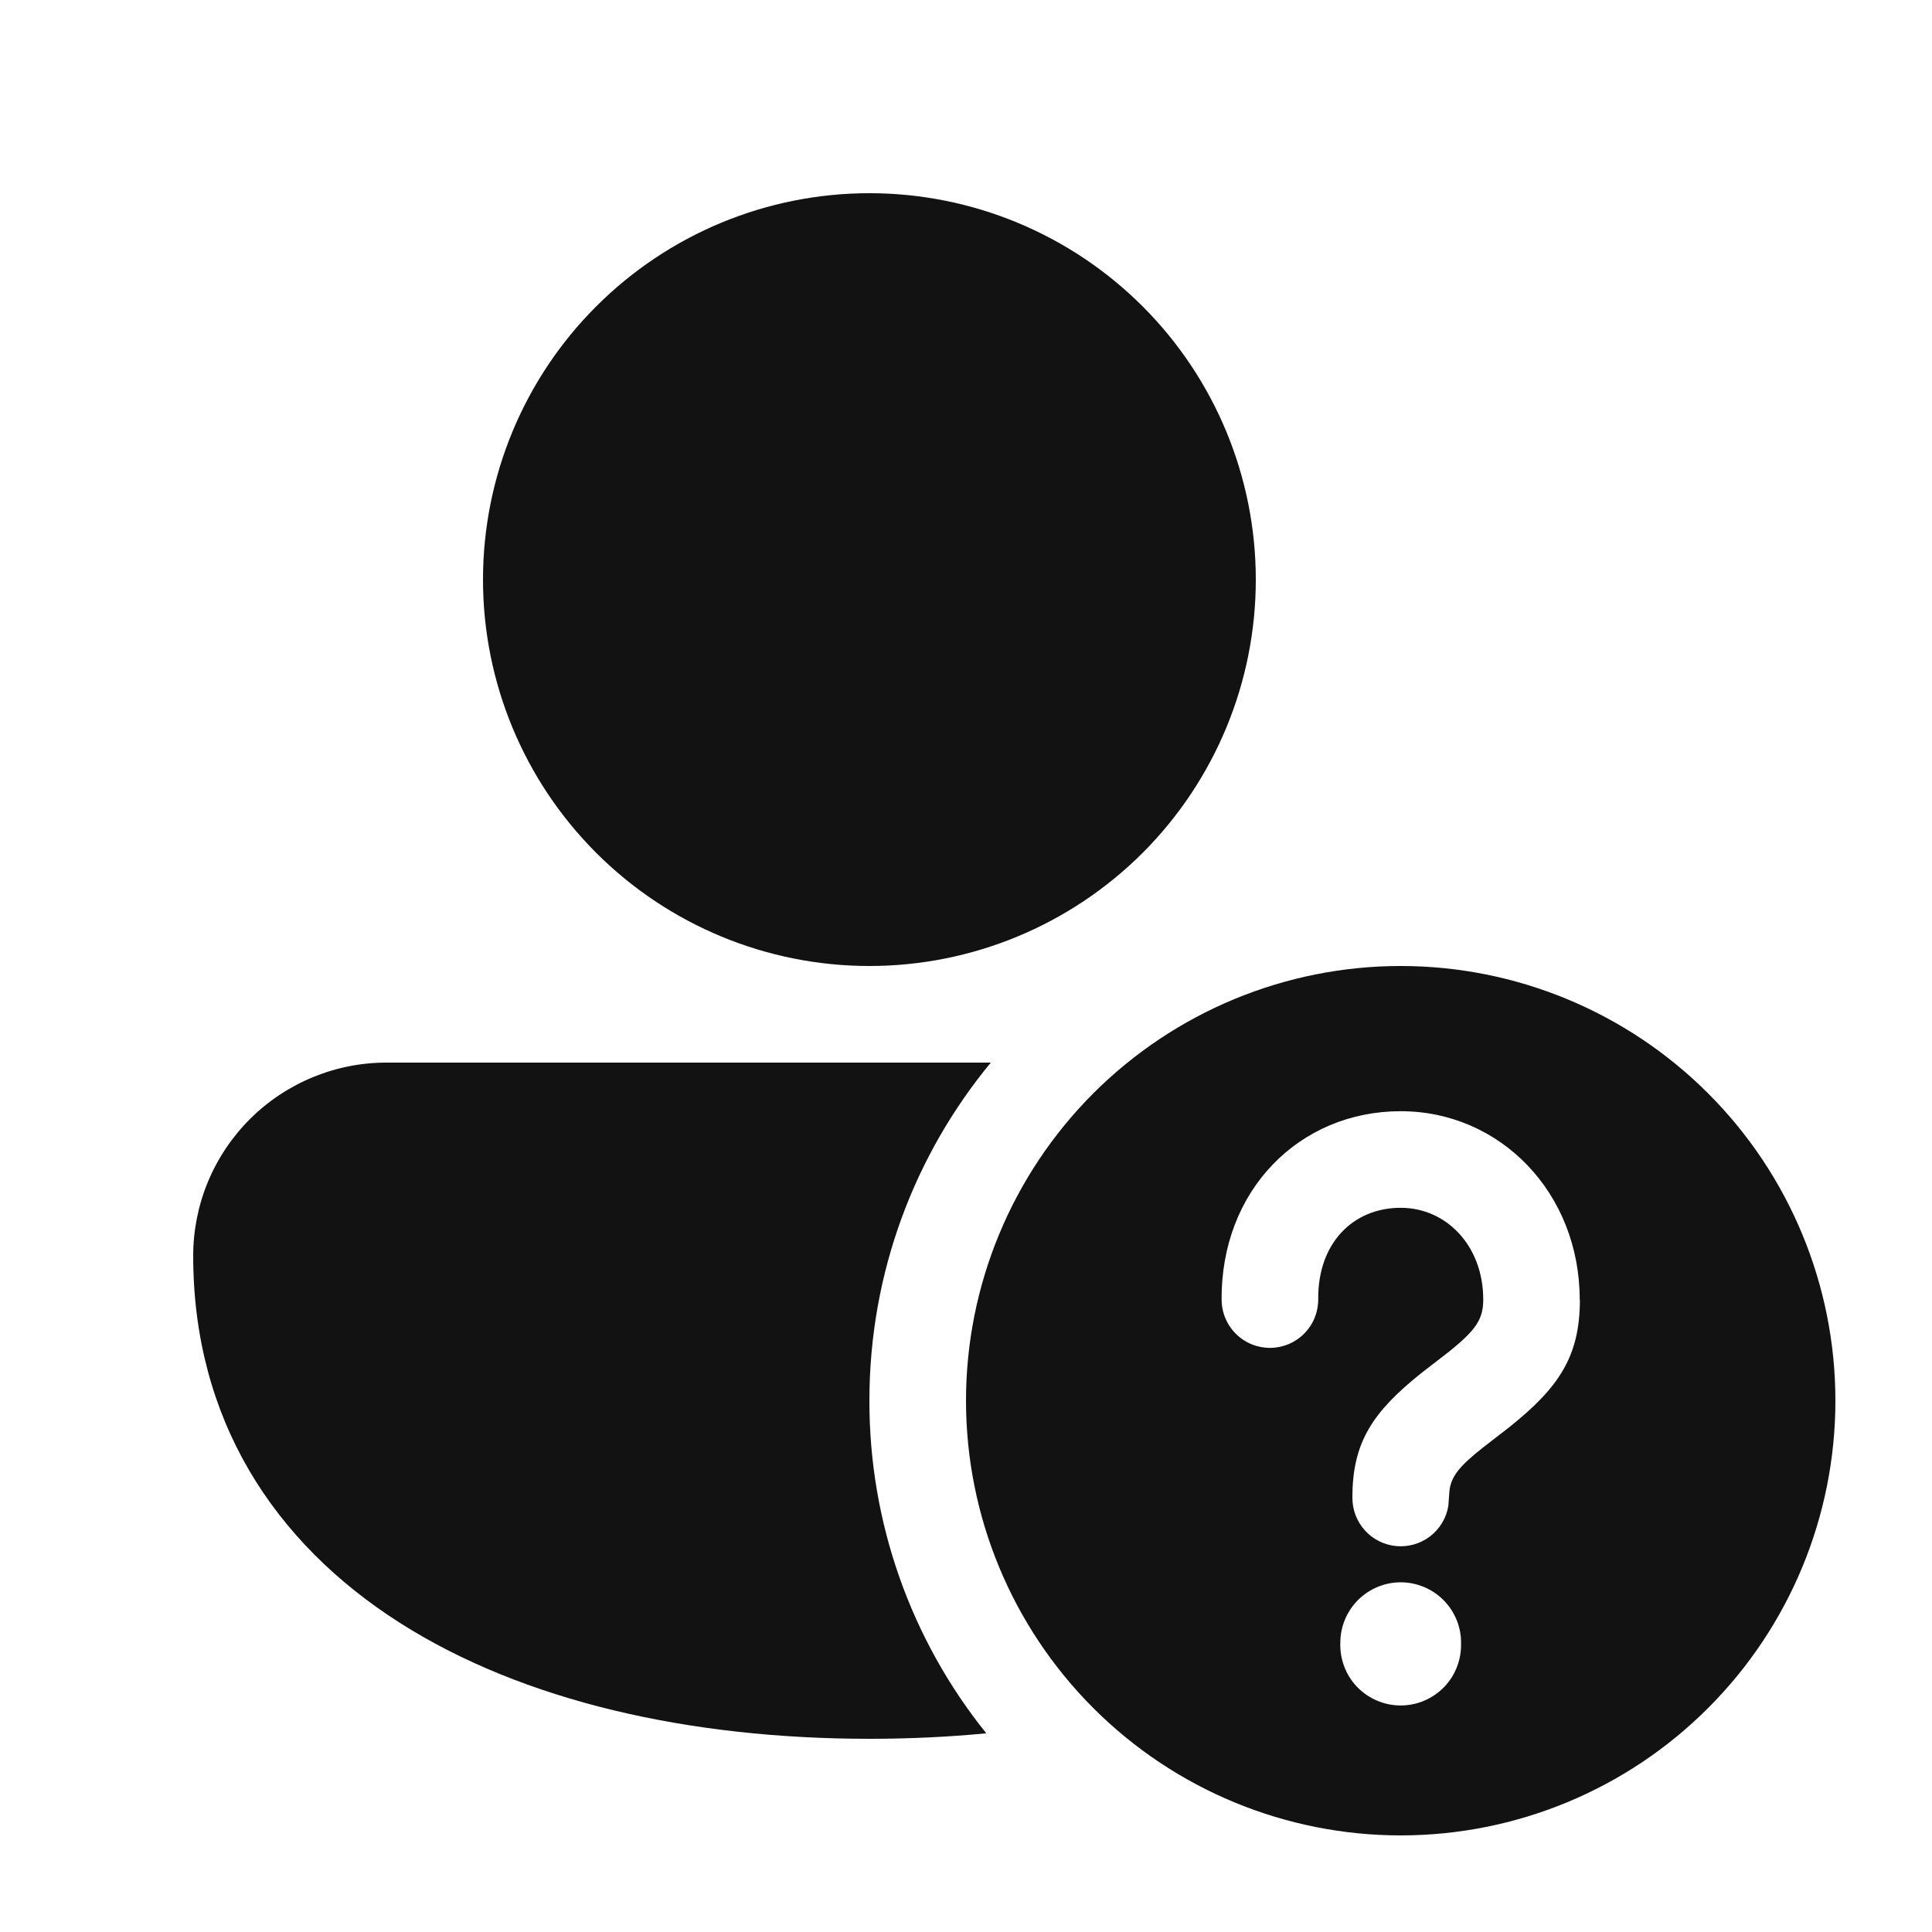 <svg width="32" height="32" viewBox="0 0 32 32" fill="none" xmlns="http://www.w3.org/2000/svg">
<path d="M23.2 30.4C25.11 30.4 26.941 29.642 28.291 28.291C29.642 26.941 30.4 25.11 30.4 23.2C30.4 21.291 29.642 19.459 28.291 18.109C26.941 16.759 25.11 16 23.2 16C21.291 16 19.459 16.759 18.109 18.109C16.759 19.459 16 21.291 16 23.2C16 25.11 16.759 26.941 18.109 28.291C19.459 29.642 21.291 30.4 23.2 30.4ZM24.199 27.208C24.204 27.343 24.182 27.477 24.134 27.603C24.087 27.729 24.014 27.844 23.921 27.941C23.827 28.038 23.715 28.115 23.591 28.168C23.467 28.221 23.334 28.248 23.199 28.248C23.065 28.248 22.931 28.221 22.808 28.168C22.684 28.115 22.572 28.038 22.478 27.941C22.385 27.844 22.312 27.729 22.265 27.603C22.217 27.477 22.195 27.343 22.2 27.208C22.2 26.943 22.306 26.689 22.493 26.501C22.681 26.314 22.935 26.208 23.2 26.208C23.465 26.208 23.72 26.314 23.907 26.501C24.095 26.689 24.2 26.943 24.2 27.208M26.168 21.525C26.168 22.463 25.824 22.978 25.003 23.635L24.56 23.978C24.167 24.288 24.034 24.458 24.007 24.695L23.989 24.944C23.956 25.143 23.848 25.322 23.689 25.445C23.529 25.568 23.329 25.626 23.128 25.608C22.927 25.59 22.741 25.497 22.606 25.347C22.471 25.197 22.397 25.002 22.4 24.8C22.4 23.888 22.736 23.386 23.546 22.739L23.991 22.395C24.451 22.027 24.567 21.848 24.567 21.525C24.567 20.632 23.955 20.005 23.2 20.005C22.41 20.005 21.826 20.591 21.834 21.517C21.835 21.622 21.815 21.726 21.776 21.824C21.737 21.921 21.679 22.01 21.605 22.085C21.532 22.16 21.444 22.22 21.347 22.261C21.251 22.302 21.147 22.324 21.042 22.325C20.937 22.326 20.832 22.306 20.735 22.267C20.638 22.228 20.549 22.17 20.474 22.096C20.399 22.023 20.339 21.935 20.298 21.838C20.257 21.742 20.235 21.638 20.234 21.533C20.218 19.714 21.523 18.405 23.2 18.405C24.85 18.405 26.165 19.759 26.165 21.525M14.4 3.2C12.703 3.2 11.075 3.874 9.875 5.075C8.674 6.275 8 7.903 8 9.6C8 11.298 8.674 12.925 9.875 14.126C11.075 15.326 12.703 16 14.4 16C16.098 16 17.725 15.326 18.926 14.126C20.126 12.925 20.8 11.298 20.8 9.6C20.8 7.903 20.126 6.275 18.926 5.075C17.725 3.874 16.098 3.2 14.4 3.2ZM6.415 17.6C5.993 17.598 5.575 17.68 5.186 17.84C4.796 18 4.441 18.235 4.143 18.532C3.844 18.83 3.607 19.183 3.445 19.572C3.283 19.962 3.2 20.379 3.2 20.8C3.2 23.506 4.533 25.546 6.616 26.875C8.667 28.183 11.432 28.8 14.4 28.8C15.058 28.8 15.704 28.77 16.336 28.709C15.08 27.148 14.397 25.204 14.4 23.2C14.4 21.072 15.155 19.12 16.411 17.6H6.415Z" fill="#121212"/>
</svg>
